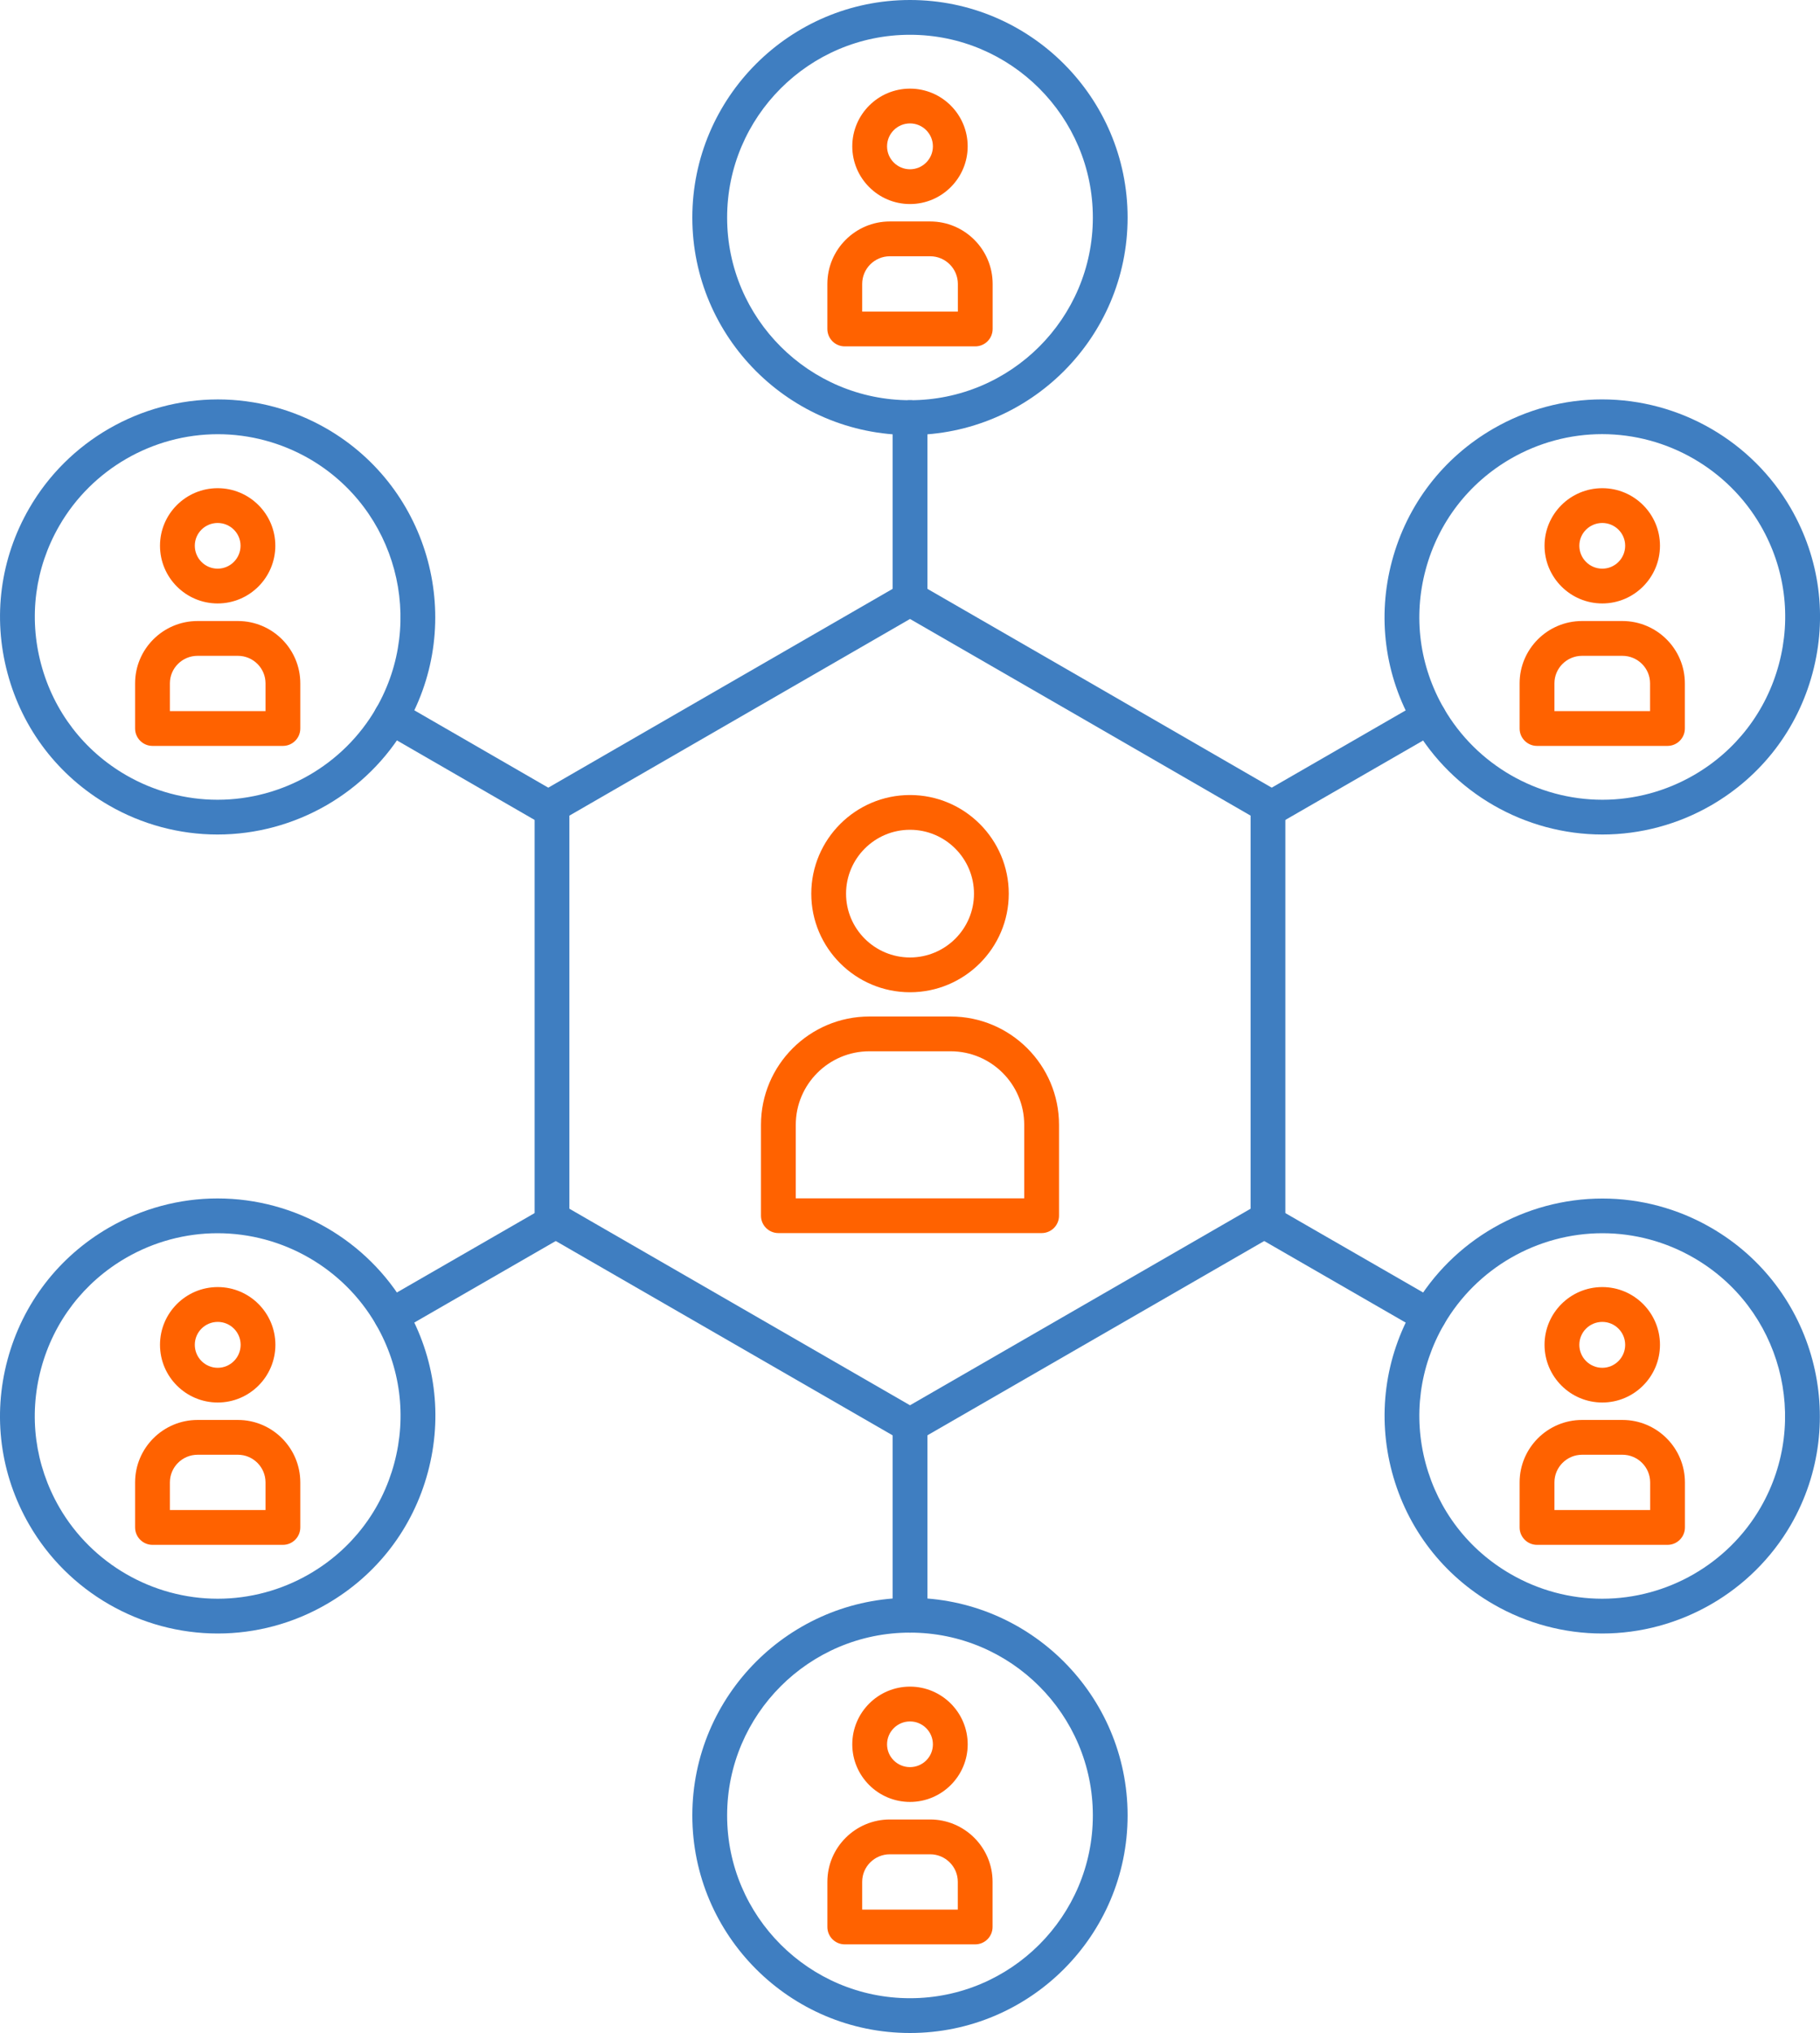 <?xml version="1.0" encoding="utf-8"?>
<!-- Generator: Adobe Illustrator 16.0.0, SVG Export Plug-In . SVG Version: 6.00 Build 0)  -->
<!DOCTYPE svg PUBLIC "-//W3C//DTD SVG 1.1//EN" "http://www.w3.org/Graphics/SVG/1.1/DTD/svg11.dtd">
<svg version="1.1" id="Layer_1" xmlns="http://www.w3.org/2000/svg" xmlns:xlink="http://www.w3.org/1999/xlink" x="0px" y="0px"
	 width="79.238px" height="88.493px" viewBox="0 0 79.238 88.493" enable-background="new 0 0 79.238 88.493" xml:space="preserve">
<g>
	<g>
		<g>
			<path fill="#FF6200" d="M39.619,8.882c-1.385,0-2.513-1.127-2.513-2.512c0-1.386,1.128-2.512,2.513-2.512S42.13,4.984,42.13,6.37
				C42.13,7.755,41.003,8.882,39.619,8.882z M39.619,5.372c-0.55,0-0.999,0.447-0.999,0.998c0,0.551,0.449,0.998,0.999,0.998
				s0.997-0.447,0.997-0.998C40.616,5.819,40.168,5.372,39.619,5.372z"/>
		</g>
		<g>
			<path fill="#FF6200" d="M42.46,15.077h-5.682c-0.418,0-0.757-0.339-0.757-0.759v-1.96c0-1.498,1.221-2.718,2.72-2.718h1.756
				c1.5,0,2.72,1.22,2.72,2.718v1.96C43.217,14.738,42.878,15.077,42.46,15.077z M37.537,13.563h4.166v-1.204
				c0-0.663-0.54-1.204-1.205-1.204h-1.756c-0.665,0-1.205,0.541-1.205,1.204V13.563z"/>
		</g>
		<g>
			<path fill="#FF6200" d="M39.619,43.191c-2.369,0-4.298-1.925-4.298-4.289c0-2.368,1.929-4.296,4.298-4.296
				c2.371,0,4.3,1.928,4.3,4.296C43.918,41.267,41.99,43.191,39.619,43.191z M39.619,36.119c-1.535,0-2.784,1.249-2.784,2.783
				c0,1.53,1.249,2.775,2.784,2.775c1.537,0,2.786-1.245,2.786-2.775C42.405,37.368,41.156,36.119,39.619,36.119z"/>
		</g>
		<g>
			<path fill="#FF6200" d="M45.35,53.674H33.889c-0.418,0-0.758-0.338-0.758-0.756v-3.959c0-2.599,2.117-4.712,4.718-4.712h3.541
				c2.602,0,4.717,2.114,4.717,4.712v3.959C46.107,53.336,45.768,53.674,45.35,53.674z M34.646,52.161h9.946v-3.201
				c0-1.764-1.438-3.199-3.202-3.199h-3.541c-1.767,0-3.203,1.438-3.203,3.199V52.161z"/>
		</g>
		<g>
			<path fill="#3F7EC1" d="M39.619,62.797c-0.13,0-0.26-0.032-0.377-0.1l-15.587-8.99c-0.234-0.135-0.379-0.385-0.379-0.654V35.065
				c0-0.27,0.145-0.52,0.379-0.655l7.796-4.501l7.791-4.496c0.234-0.135,0.523-0.135,0.756,0l7.793,4.495l7.792,4.502
				c0.233,0.136,0.378,0.386,0.378,0.655v17.986c0,0.271-0.145,0.521-0.379,0.656l-15.584,8.988
				C39.88,62.765,39.75,62.797,39.619,62.797z M24.79,52.614l14.829,8.555l14.828-8.555V35.503l-7.414-4.283l-7.414-4.277
				l-14.829,8.56V52.614z"/>
		</g>
		<g>
			<path fill="#3F7EC1" d="M39.619,26.826c-0.417,0-0.756-0.339-0.756-0.757v-7.893c0-0.417,0.339-0.756,0.756-0.756
				c0.42,0,0.759,0.339,0.759,0.756v7.893C40.377,26.487,40.039,26.826,39.619,26.826z"/>
		</g>
		<g>
			<path fill="#3F7EC1" d="M55.371,35.915c-0.262,0-0.516-0.137-0.657-0.379c-0.208-0.361-0.083-0.824,0.278-1.034l6.838-3.943
				c0.363-0.208,0.826-0.083,1.034,0.278c0.21,0.362,0.085,0.825-0.276,1.034l-6.84,3.942
				C55.628,35.883,55.499,35.915,55.371,35.915z"/>
		</g>
		<g>
			<path fill="#3F7EC1" d="M62.208,58.036c-0.129,0-0.259-0.033-0.379-0.103l-6.838-3.942c-0.361-0.209-0.486-0.672-0.278-1.033
				c0.21-0.363,0.671-0.485,1.034-0.277l6.84,3.941c0.361,0.209,0.486,0.672,0.276,1.035C62.724,57.899,62.47,58.036,62.208,58.036z
				"/>
		</g>
		<g>
			<path fill="#3F7EC1" d="M39.619,71.065c-0.417,0-0.756-0.339-0.756-0.757v-7.886c0-0.418,0.339-0.758,0.756-0.758
				c0.42,0,0.759,0.34,0.759,0.758v7.886C40.377,70.727,40.039,71.065,39.619,71.065z"/>
		</g>
		<g>
			<path fill="#3F7EC1" d="M17.028,58.036c-0.262,0-0.517-0.137-0.655-0.379c-0.209-0.363-0.085-0.826,0.277-1.035l6.839-3.941
				c0.361-0.208,0.824-0.086,1.032,0.277c0.21,0.361,0.085,0.824-0.276,1.033l-6.839,3.942
				C17.287,58.002,17.156,58.036,17.028,58.036z"/>
		</g>
		<g>
			<path fill="#3F7EC1" d="M23.866,35.915c-0.128,0-0.259-0.032-0.378-0.102l-6.839-3.949c-0.361-0.21-0.485-0.673-0.276-1.034
				c0.208-0.362,0.671-0.486,1.033-0.277l6.84,3.95c0.361,0.209,0.485,0.672,0.275,1.034C24.382,35.779,24.127,35.915,23.866,35.915
				z"/>
		</g>
		<g>
			<path fill="#3F7EC1" d="M39.619,18.935c-5.225,0-9.477-4.246-9.477-9.464C30.142,4.249,34.394,0,39.619,0
				c5.226,0,9.474,4.249,9.474,9.471C49.092,14.688,44.843,18.935,39.619,18.935z M39.619,1.514c-4.389,0-7.962,3.57-7.962,7.957
				c0,4.384,3.573,7.95,7.962,7.95c4.39,0,7.961-3.566,7.961-7.95C47.58,5.083,44.008,1.514,39.619,1.514z"/>
		</g>
		<g>
			<path fill="#3F7EC1" d="M69.767,36.325c-3.378,0-6.524-1.813-8.214-4.73c-1.267-2.191-1.603-4.745-0.946-7.188
				c0.655-2.443,2.224-4.486,4.414-5.751c1.438-0.831,3.074-1.271,4.729-1.271c3.379,0,6.527,1.815,8.217,4.739
				c1.265,2.189,1.601,4.739,0.944,7.183c-0.656,2.443-2.224,4.485-4.417,5.75C73.055,35.887,71.419,36.325,69.767,36.325z
				 M69.75,18.897c-1.389,0-2.762,0.369-3.972,1.067c-1.841,1.063-3.158,2.779-3.709,4.833c-0.551,2.054-0.27,4.197,0.795,6.039
				c1.42,2.452,4.063,3.976,6.903,3.976c1.388,0,2.76-0.369,3.97-1.067c1.843-1.062,3.16-2.779,3.711-4.831
				c0.551-2.053,0.27-4.195-0.793-6.033C75.236,20.425,72.59,18.897,69.75,18.897z"/>
		</g>
		<g>
			<path fill="#3F7EC1" d="M69.754,71.104c-1.654,0-3.292-0.439-4.732-1.271c-2.189-1.26-3.758-3.299-4.414-5.742
				c-0.655-2.444-0.32-4.998,0.946-7.19c1.688-2.919,4.837-4.731,8.215-4.731c1.652,0,3.288,0.438,4.726,1.271
				c4.523,2.607,6.081,8.41,3.473,12.934C76.279,69.29,73.133,71.104,69.754,71.104z M69.768,53.68
				c-2.839,0-5.484,1.525-6.904,3.979c-1.063,1.84-1.346,3.985-0.795,6.039c0.552,2.053,1.868,3.764,3.709,4.823
				c1.212,0.7,2.587,1.069,3.977,1.069c2.84,0,5.483-1.523,6.9-3.977c2.192-3.8,0.884-8.674-2.918-10.865
				C72.529,54.049,71.157,53.68,69.768,53.68z"/>
		</g>
		<g>
			<path fill="#3F7EC1" d="M39.619,88.493c-5.225,0-9.477-4.248-9.477-9.47c0-5.224,4.252-9.472,9.477-9.472
				c5.226,0,9.474,4.248,9.474,9.472C49.092,84.245,44.843,88.493,39.619,88.493z M39.619,71.065c-4.389,0-7.962,3.57-7.962,7.958
				s3.573,7.956,7.962,7.956c4.39,0,7.961-3.568,7.961-7.956S44.008,71.065,39.619,71.065z"/>
		</g>
		<g>
			<path fill="#3F7EC1" d="M9.482,71.104c-3.376,0-6.521-1.813-8.207-4.732c-1.268-2.191-1.604-4.744-0.947-7.187
				c0.656-2.44,2.223-4.481,4.414-5.748c1.439-0.831,3.075-1.271,4.729-1.271c3.379,0,6.525,1.813,8.213,4.731
				c1.265,2.192,1.6,4.745,0.944,7.188c-0.654,2.442-2.224,4.483-4.414,5.744C12.773,70.665,11.137,71.104,9.482,71.104z
				 M9.47,53.68c-1.39,0-2.763,0.369-3.972,1.066c-1.843,1.063-3.16,2.779-3.71,4.83c-0.55,2.053-0.268,4.195,0.795,6.037
				c1.418,2.452,4.063,3.977,6.897,3.977c1.391,0,2.766-0.369,3.977-1.068c1.841-1.061,3.157-2.773,3.707-4.826
				c0.551-2.053,0.27-4.197-0.793-6.039C14.956,55.204,12.31,53.68,9.47,53.68z"/>
		</g>
		<g>
			<path fill="#3F7EC1" d="M9.469,36.325c-1.655,0-3.29-0.438-4.73-1.27c-2.19-1.265-3.758-3.307-4.411-5.75
				c-0.656-2.443-0.319-4.995,0.947-7.183c1.688-2.922,4.833-4.736,8.212-4.736c1.651,0,3.286,0.438,4.728,1.268
				c4.523,2.61,6.078,8.414,3.47,12.938C15.994,34.513,12.847,36.325,9.469,36.325z M9.487,18.9c-2.839,0-5.484,1.526-6.902,3.98
				c-1.063,1.839-1.345,3.98-0.795,6.034c0.549,2.052,1.865,3.768,3.706,4.831c1.21,0.698,2.584,1.067,3.975,1.067
				c2.839,0,5.483-1.523,6.902-3.976c2.192-3.801,0.886-8.678-2.914-10.872C12.248,19.269,10.875,18.9,9.487,18.9z"/>
		</g>
		<g>
			<path fill="#FF6200" d="M69.76,26.267c-1.387,0-2.515-1.127-2.515-2.513c0-1.381,1.128-2.504,2.515-2.504
				c1.385,0,2.511,1.123,2.511,2.504C72.27,25.14,71.144,26.267,69.76,26.267z M69.76,22.764c-0.552,0-1,0.444-1,0.99
				c0,0.552,0.448,0.999,1,0.999c0.549,0,0.996-0.447,0.996-0.999C70.756,23.208,70.308,22.764,69.76,22.764z"/>
		</g>
		<g>
			<path fill="#FF6200" d="M72.597,32.468h-5.679c-0.418,0-0.758-0.339-0.758-0.757v-1.968c0-1.495,1.22-2.711,2.72-2.711h1.753
				c1.5,0,2.721,1.216,2.721,2.711v1.968C73.354,32.129,73.015,32.468,72.597,32.468z M67.676,30.954h4.163v-1.211
				c0-0.66-0.54-1.196-1.205-1.196h-1.753c-0.665,0-1.205,0.536-1.205,1.196V30.954z"/>
		</g>
		<g>
			<path fill="#FF6200" d="M9.48,61.049c-1.386,0-2.514-1.125-2.514-2.512c0-1.386,1.128-2.513,2.514-2.513
				c1.384,0,2.51,1.127,2.51,2.513C11.99,59.924,10.864,61.049,9.48,61.049z M9.48,57.54c-0.552,0-0.999,0.447-0.999,0.998
				s0.447,1,0.999,1c0.55,0,0.997-0.449,0.997-1S10.03,57.54,9.48,57.54z"/>
		</g>
		<g>
			<path fill="#FF6200" d="M12.317,67.245H6.639c-0.417,0-0.757-0.34-0.757-0.758v-1.961c0-1.499,1.22-2.718,2.72-2.718h1.754
				c1.498,0,2.718,1.219,2.718,2.718v1.961C13.074,66.905,12.735,67.245,12.317,67.245z M7.397,65.73h4.163v-1.204
				c0-0.664-0.54-1.203-1.204-1.203H8.602c-0.665,0-1.205,0.539-1.205,1.203V65.73z"/>
		</g>
		<g>
			<path fill="#FF6200" d="M69.76,61.049c-1.387,0-2.515-1.125-2.515-2.512c0-1.386,1.128-2.513,2.515-2.513
				c1.385,0,2.511,1.127,2.511,2.513C72.27,59.924,71.144,61.049,69.76,61.049z M69.76,57.54c-0.552,0-1,0.447-1,0.998s0.448,1,1,1
				c0.549,0,0.996-0.449,0.996-1S70.308,57.54,69.76,57.54z"/>
		</g>
		<g>
			<path fill="#FF6200" d="M72.6,67.245h-5.682c-0.418,0-0.758-0.34-0.758-0.758v-1.961c0-1.499,1.22-2.718,2.72-2.718h1.757
				c1.5,0,2.72,1.219,2.72,2.718v1.961C73.357,66.905,73.018,67.245,72.6,67.245z M67.676,65.73h4.167v-1.204
				c0-0.664-0.54-1.203-1.205-1.203h-1.757c-0.665,0-1.205,0.539-1.205,1.203V65.73z"/>
		</g>
		<g>
			<path fill="#FF6200" d="M39.619,78.435c-1.385,0-2.513-1.124-2.513-2.506c0-1.386,1.128-2.513,2.513-2.513
				s2.512,1.127,2.512,2.513C42.13,77.311,41.003,78.435,39.619,78.435z M39.619,74.931c-0.55,0-0.999,0.446-0.999,0.998
				c0,0.548,0.449,0.991,0.999,0.991s0.997-0.443,0.997-0.991C40.616,75.377,40.168,74.931,39.619,74.931z"/>
		</g>
		<g>
			<path fill="#FF6200" d="M42.457,84.635h-5.678c-0.418,0-0.757-0.338-0.757-0.756v-1.969c0-1.494,1.221-2.711,2.72-2.711h1.753
				c1.499,0,2.719,1.217,2.719,2.711v1.969C43.213,84.297,42.875,84.635,42.457,84.635z M37.537,83.122H41.7v-1.211
				c0-0.66-0.541-1.197-1.205-1.197h-1.753c-0.665,0-1.205,0.537-1.205,1.197V83.122z"/>
		</g>
		<g>
			<path fill="#FF6200" d="M9.476,26.267c-1.385,0-2.51-1.127-2.51-2.513c0-1.381,1.125-2.504,2.51-2.504s2.511,1.123,2.511,2.504
				C11.987,25.14,10.861,26.267,9.476,26.267z M9.476,22.764c-0.55,0-0.995,0.444-0.995,0.99c0,0.552,0.445,0.999,0.995,0.999
				c0.549,0,0.997-0.447,0.997-0.999C10.473,23.208,10.025,22.764,9.476,22.764z"/>
		</g>
		<g>
			<path fill="#FF6200" d="M12.317,32.468H6.639c-0.417,0-0.757-0.339-0.757-0.757v-1.968c0-1.495,1.22-2.711,2.72-2.711h1.754
				c1.498,0,2.718,1.216,2.718,2.711v1.968C13.074,32.129,12.735,32.468,12.317,32.468z M7.397,30.954h4.163v-1.211
				c0-0.66-0.54-1.196-1.204-1.196H8.602c-0.665,0-1.205,0.536-1.205,1.196V30.954z"/>
		</g>
	</g>
</g>
</svg>
